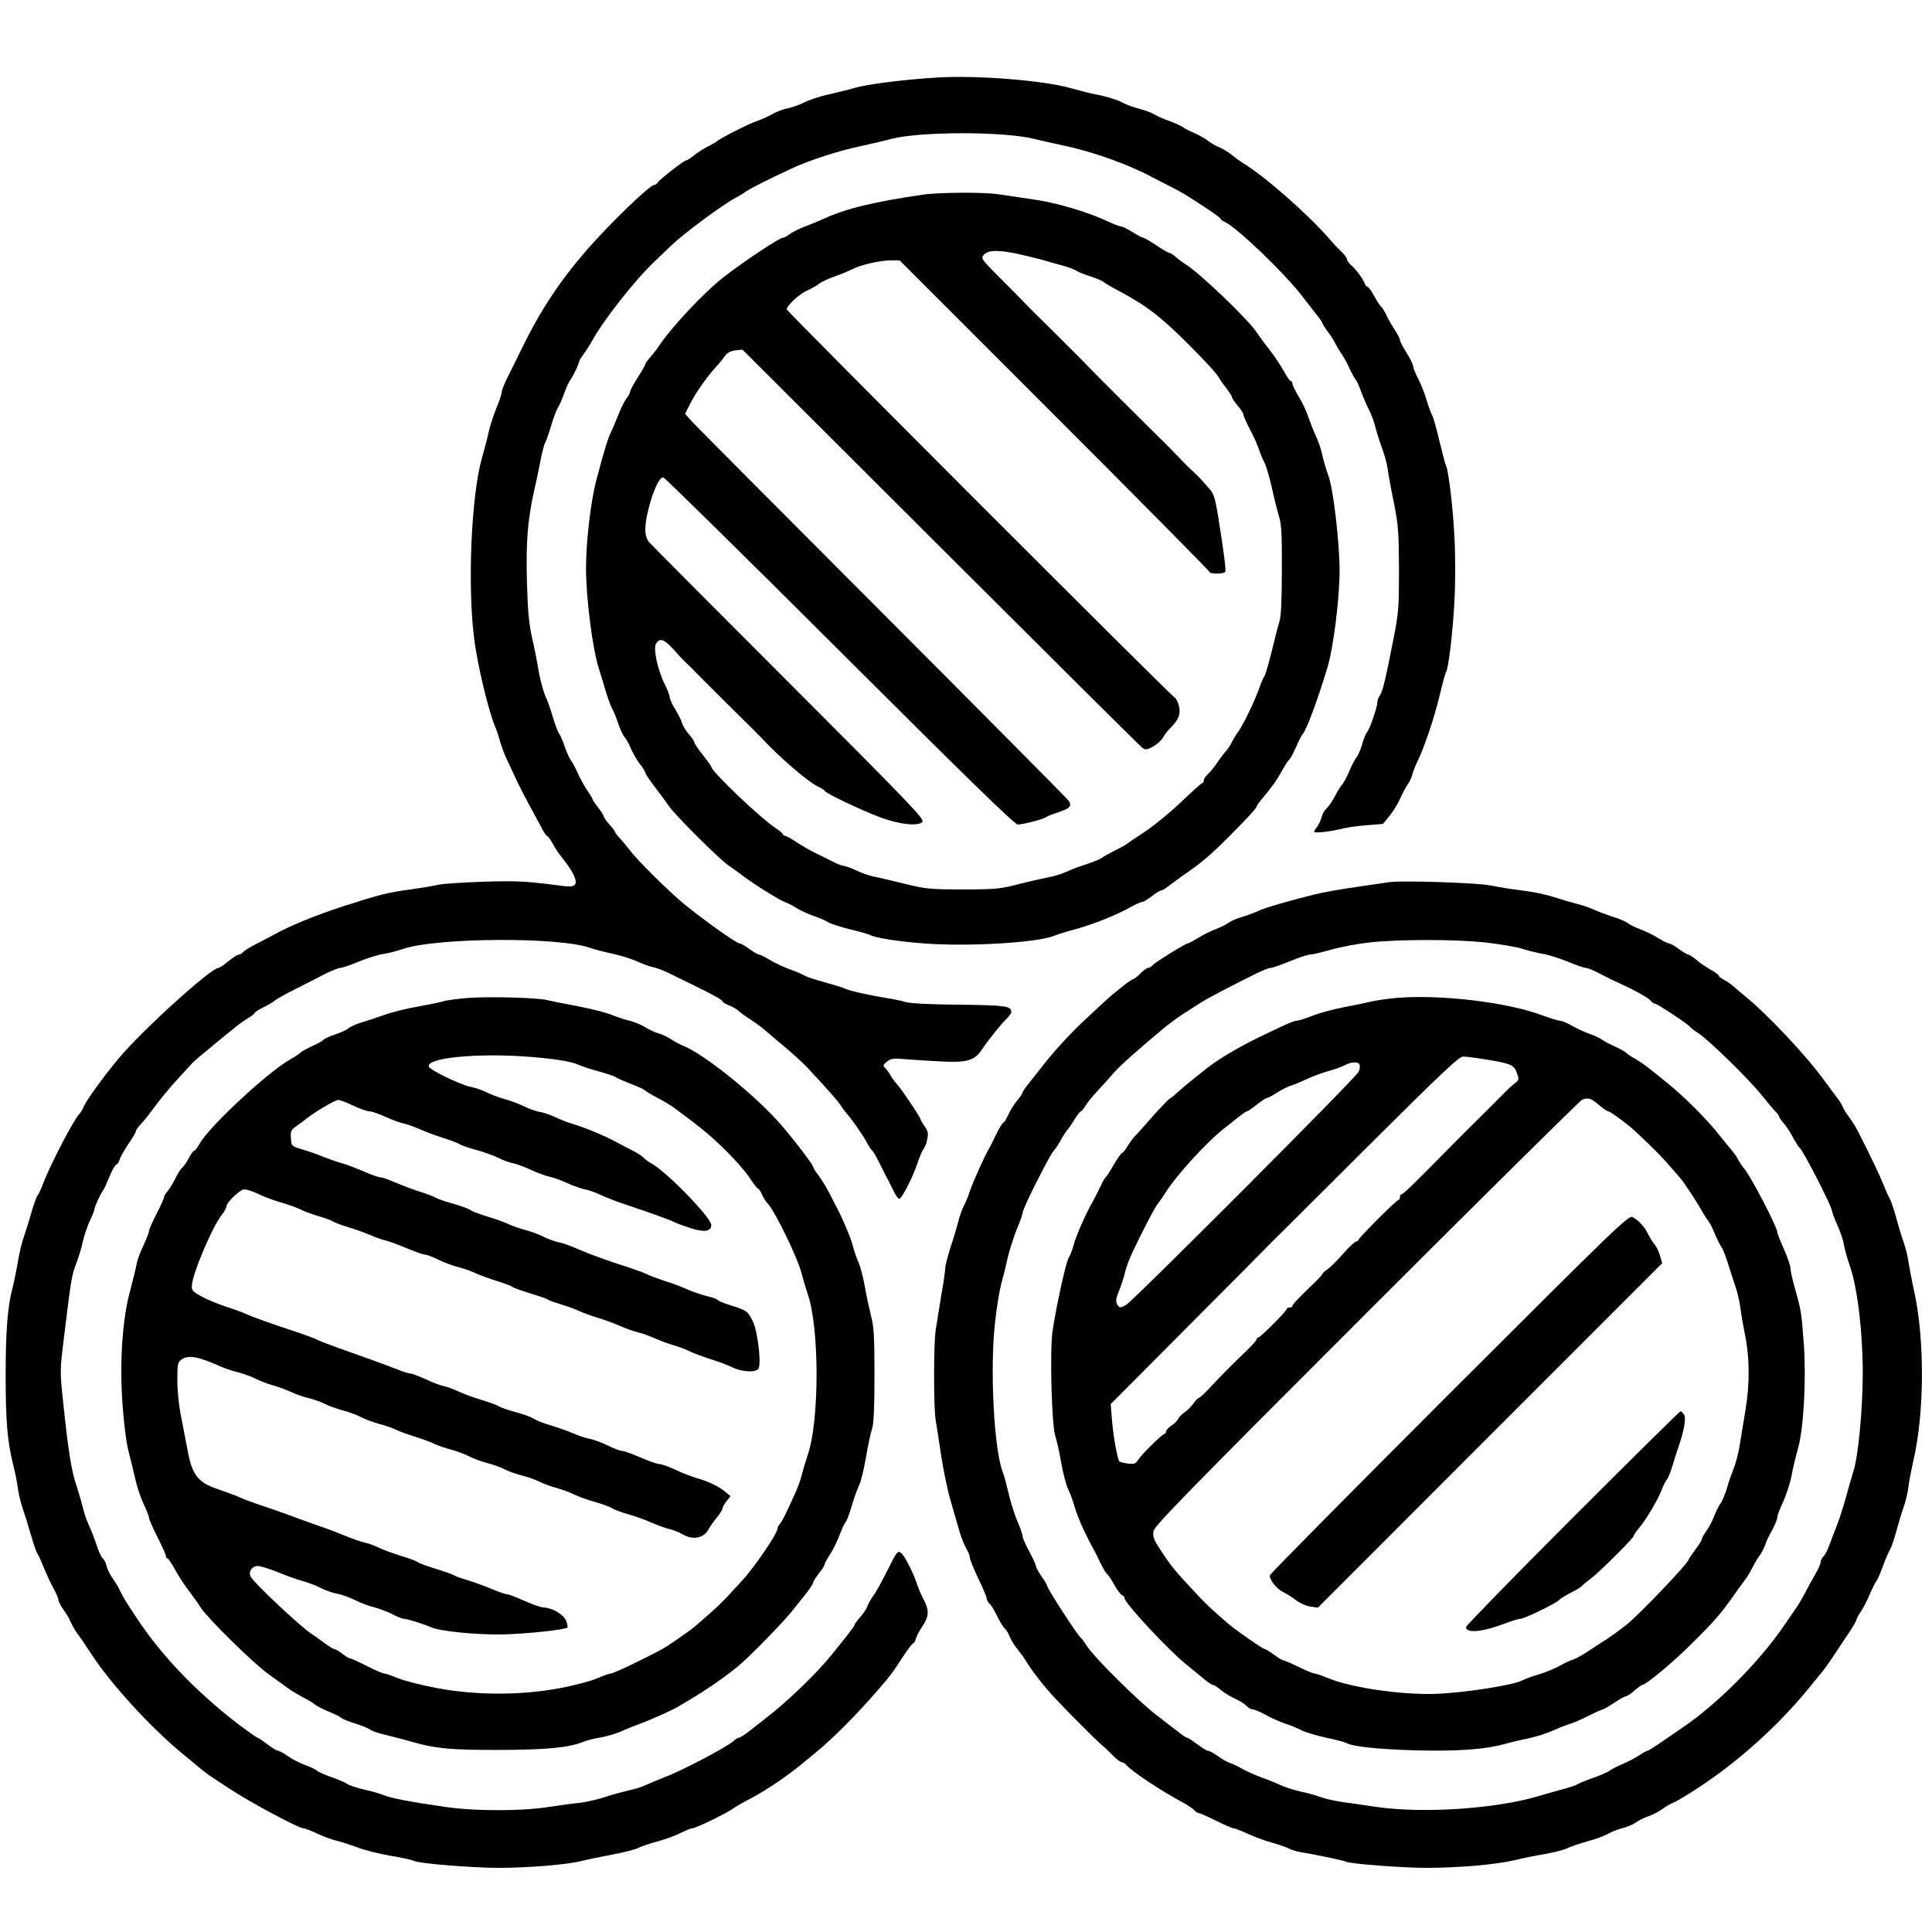 <svg preserveAspectRatio="xMidYMid meet" viewBox="0 0 1024 1024" height="1024pt" width="1024pt" xmlns="http://www.w3.org/2000/svg" version="1.0">

<g stroke="none" fill="#000000" transform="translate(0,1024) scale(0.1,-0.1)">
<path d="M4965 9829 c-166 -10 -369 -35 -435 -55 -30 -9 -93 -24 -140 -35 -46
-10 -105 -30 -130 -43 -25 -13 -63 -26 -85 -30 -22 -4 -59 -18 -82 -31 -23
-13 -59 -29 -80 -36 -39 -12 -204 -96 -213 -108 -3 -3 -23 -15 -45 -26 -22
-11 -56 -32 -75 -47 -19 -16 -38 -28 -43 -28 -11 0 -140 -100 -150 -116 -4 -8
-13 -14 -19 -14 -24 0 -236 -205 -358 -345 -144 -166 -244 -318 -341 -515 -28
-58 -64 -131 -80 -162 -16 -32 -29 -65 -29 -74 0 -8 -13 -48 -29 -87 -16 -40
-35 -97 -41 -127 -6 -30 -22 -91 -35 -135 -57 -199 -78 -671 -42 -960 17 -134
73 -372 109 -460 11 -27 25 -68 30 -90 6 -22 23 -67 39 -100 16 -33 38 -80 49
-105 12 -25 38 -76 59 -115 21 -38 51 -94 66 -122 14 -29 30 -53 34 -53 4 0
18 -19 31 -42 12 -24 40 -64 61 -89 20 -25 44 -62 52 -82 20 -46 5 -61 -50
-54 -207 27 -242 29 -428 24 -110 -4 -218 -11 -240 -16 -22 -6 -92 -17 -155
-26 -108 -14 -167 -29 -350 -88 -147 -48 -285 -104 -370 -152 -14 -8 -53 -28
-86 -45 -34 -17 -67 -37 -74 -45 -7 -8 -18 -15 -25 -15 -7 0 -32 -16 -55 -35
-23 -19 -46 -35 -52 -35 -40 0 -407 -333 -531 -482 -82 -99 -173 -225 -184
-255 -3 -10 -14 -27 -24 -39 -30 -32 -149 -262 -185 -353 -13 -36 -29 -70 -35
-77 -5 -6 -21 -50 -34 -95 -13 -46 -31 -103 -39 -126 -9 -24 -23 -81 -31 -129
-8 -47 -21 -111 -29 -142 -26 -98 -36 -229 -36 -462 0 -240 9 -349 39 -470 11
-41 22 -100 26 -130 4 -30 16 -79 27 -110 10 -30 30 -93 43 -139 13 -45 28
-88 33 -95 5 -6 21 -41 35 -77 15 -36 38 -86 52 -110 13 -24 25 -51 25 -60 0
-8 12 -31 26 -50 14 -19 32 -49 39 -67 8 -18 24 -45 35 -60 12 -15 45 -64 75
-110 102 -156 307 -381 475 -521 41 -34 89 -73 105 -87 17 -14 45 -35 64 -47
19 -12 60 -39 90 -59 111 -73 363 -208 389 -208 7 0 41 -13 75 -29 34 -16 78
-32 97 -36 19 -4 69 -20 110 -35 41 -16 122 -36 180 -46 58 -9 114 -22 124
-27 28 -14 299 -36 443 -37 156 0 361 16 438 35 33 8 109 24 168 35 59 11 121
27 136 34 15 8 61 24 102 35 41 11 97 31 124 45 28 14 57 26 65 26 18 0 175
76 215 104 17 12 50 31 75 44 86 43 203 121 294 196 28 23 58 48 68 56 94 77
216 200 329 330 69 80 78 91 140 187 23 35 45 63 49 63 4 0 10 10 14 23 3 13
17 41 31 61 39 57 41 88 13 143 -14 26 -31 66 -38 88 -17 54 -65 149 -83 163
-17 15 -24 8 -59 -63 -50 -99 -73 -141 -94 -170 -12 -17 -24 -39 -28 -51 -3
-11 -20 -36 -36 -54 -17 -19 -30 -37 -30 -41 0 -4 -15 -25 -32 -47 -18 -22
-55 -69 -83 -104 -79 -100 -238 -254 -354 -343 -28 -22 -70 -55 -92 -72 -23
-18 -46 -33 -52 -33 -6 0 -20 -9 -31 -19 -34 -31 -279 -160 -365 -191 -31 -12
-74 -30 -96 -40 -22 -11 -65 -24 -95 -30 -30 -7 -86 -22 -125 -35 -38 -13 -97
-26 -130 -30 -33 -3 -107 -13 -165 -22 -146 -23 -392 -23 -550 0 -186 27 -286
46 -322 61 -18 8 -67 22 -108 31 -41 10 -82 23 -90 30 -8 6 -44 22 -80 35 -36
12 -72 28 -80 35 -8 7 -37 21 -65 31 -27 10 -68 31 -89 46 -21 15 -44 28 -51
28 -7 0 -33 16 -58 35 -25 19 -49 35 -52 35 -6 0 -100 68 -155 113 -207 168
-364 338 -486 522 -14 22 -37 56 -49 75 -13 19 -29 49 -37 65 -7 17 -25 47
-40 68 -15 21 -30 51 -33 67 -3 16 -13 34 -21 41 -7 6 -23 39 -33 73 -11 33
-29 80 -40 102 -11 23 -25 64 -31 90 -6 27 -22 81 -35 121 -26 75 -44 186 -71
449 -17 158 -16 165 5 335 38 311 41 330 65 392 13 34 29 87 35 117 7 30 23
78 36 107 14 28 25 56 25 62 0 13 31 81 46 101 6 8 21 41 34 73 13 33 29 61
36 64 7 2 15 15 18 27 3 12 24 49 46 82 22 32 40 63 40 68 0 6 11 21 24 35 14
15 35 40 48 58 51 70 109 141 160 195 29 32 58 63 64 70 11 13 66 59 153 130
25 20 62 50 81 66 19 16 50 37 68 48 17 10 32 22 32 25 0 4 21 18 48 31 26 13
52 28 57 34 6 6 57 35 115 64 58 29 130 66 161 82 31 15 64 28 73 28 10 0 54
15 99 34 45 18 104 37 130 40 26 4 74 16 105 27 178 60 828 64 990 5 23 -8 77
-22 119 -31 42 -9 101 -27 131 -41 30 -14 69 -28 86 -31 17 -3 56 -18 86 -33
30 -15 77 -38 104 -51 122 -59 176 -89 176 -97 0 -4 15 -13 33 -20 18 -7 42
-20 53 -31 11 -10 38 -30 60 -43 21 -14 50 -35 64 -46 14 -12 63 -53 110 -93
47 -39 103 -90 125 -113 104 -111 166 -181 181 -205 9 -14 23 -33 30 -41 29
-32 86 -114 106 -151 11 -21 24 -42 29 -45 5 -3 22 -31 37 -62 16 -31 36 -73
47 -92 10 -19 26 -51 35 -70 10 -19 22 -35 26 -34 14 1 71 112 95 184 12 36
27 72 34 80 7 8 17 32 20 53 6 31 3 44 -14 67 -11 16 -21 32 -21 35 0 11 -99
159 -123 185 -13 14 -30 37 -37 50 -7 14 -20 31 -28 39 -13 13 -12 17 9 34 21
17 34 19 99 13 41 -3 127 -9 190 -12 134 -7 175 5 212 60 40 59 105 140 132
165 14 14 26 30 26 37 0 32 -29 36 -277 39 -152 1 -262 7 -283 14 -19 6 -64
16 -100 21 -87 14 -201 39 -221 50 -9 5 -58 20 -109 34 -50 14 -97 29 -103 34
-7 5 -41 20 -77 33 -36 13 -85 36 -109 51 -25 15 -50 28 -56 28 -7 0 -31 14
-53 30 -23 17 -46 30 -52 30 -16 0 -169 108 -285 201 -79 63 -254 236 -294
289 -14 19 -38 48 -53 64 -16 17 -28 33 -28 36 0 4 -13 22 -30 40 -16 18 -30
38 -30 43 0 5 -13 26 -30 47 -16 21 -30 41 -30 45 0 3 -13 25 -29 48 -15 23
-38 64 -50 92 -12 27 -28 56 -35 65 -7 8 -21 40 -32 70 -10 30 -23 62 -30 70
-6 8 -22 49 -34 90 -12 41 -27 83 -32 94 -16 30 -37 108 -47 172 -5 32 -19
102 -31 154 -16 72 -23 142 -27 291 -6 207 3 328 36 479 11 47 27 123 36 170
9 47 21 90 25 95 4 6 18 44 30 85 12 41 28 85 36 97 8 12 24 48 35 80 12 32
27 65 34 73 13 17 45 84 45 96 0 4 11 21 24 38 13 17 33 49 45 71 60 109 225
319 330 419 30 28 70 67 90 86 65 62 264 210 332 247 19 10 48 27 64 39 27 18
116 63 250 125 90 41 238 89 350 113 61 13 137 31 170 40 154 40 603 40 760
-1 33 -8 103 -24 155 -35 149 -31 343 -100 465 -166 17 -8 59 -31 95 -49 73
-37 72 -37 187 -112 46 -30 83 -57 83 -61 0 -4 10 -11 23 -17 64 -30 316 -271
409 -393 32 -41 68 -88 80 -103 13 -15 25 -33 27 -40 2 -7 16 -28 30 -47 15
-19 33 -48 41 -65 8 -16 23 -41 33 -54 9 -14 27 -45 38 -70 11 -25 26 -52 33
-61 7 -8 21 -37 30 -65 10 -27 28 -70 41 -95 13 -25 29 -67 35 -95 7 -27 23
-77 35 -110 13 -33 26 -82 30 -110 3 -27 18 -108 33 -180 23 -117 26 -153 27
-350 0 -201 -2 -232 -28 -365 -43 -220 -58 -283 -73 -305 -8 -11 -14 -28 -14
-38 0 -25 -39 -139 -54 -157 -7 -8 -19 -37 -26 -63 -7 -26 -20 -58 -30 -70 -9
-12 -27 -46 -39 -76 -13 -30 -30 -61 -37 -69 -8 -8 -25 -35 -38 -61 -13 -25
-33 -54 -44 -65 -12 -10 -24 -31 -27 -47 -4 -15 -15 -40 -26 -54 -11 -14 -17
-25 -12 -26 25 -3 85 4 134 16 30 8 94 18 142 21 l87 7 35 43 c19 23 44 64 55
89 11 26 29 59 39 74 11 15 23 40 27 57 4 16 16 47 27 69 34 68 87 224 117
347 15 64 31 122 35 128 13 21 36 218 44 378 5 89 5 238 0 330 -7 155 -32 362
-45 384 -3 5 -18 62 -34 127 -15 64 -32 126 -38 137 -6 10 -20 48 -31 84 -10
36 -31 87 -45 114 -14 27 -26 56 -26 65 0 9 -16 41 -35 71 -19 30 -35 60 -35
68 0 7 -13 32 -28 55 -16 23 -36 59 -45 79 -10 20 -22 40 -27 43 -5 3 -21 28
-36 55 -15 28 -31 50 -36 50 -5 0 -12 8 -15 18 -10 26 -46 74 -70 95 -13 10
-23 24 -23 31 0 7 -12 24 -27 39 -16 14 -46 46 -68 72 -115 132 -344 333 -459
402 -16 10 -43 30 -60 44 -17 14 -46 31 -65 39 -18 7 -45 23 -60 35 -14 11
-46 29 -71 40 -25 10 -52 24 -60 31 -8 6 -41 21 -73 33 -32 11 -68 27 -80 35
-12 8 -49 22 -81 30 -32 9 -68 22 -80 29 -24 15 -94 37 -151 47 -22 4 -80 19
-130 33 -147 41 -496 69 -710 56z"></path>
<path d="M4890 9208 c-255 -37 -409 -74 -525 -128 -22 -10 -66 -28 -97 -40
-31 -11 -68 -30 -81 -40 -14 -11 -30 -20 -37 -20 -18 0 -195 -117 -311 -206
-104 -80 -280 -267 -351 -374 -9 -14 -28 -38 -42 -54 -14 -16 -26 -33 -26 -37
0 -5 -18 -36 -40 -70 -22 -34 -40 -68 -40 -74 0 -7 -9 -24 -20 -38 -11 -14
-31 -54 -44 -89 -14 -35 -31 -76 -40 -93 -14 -29 -32 -87 -74 -245 -31 -113
-57 -340 -56 -480 1 -155 35 -420 67 -520 13 -41 31 -102 41 -135 10 -33 24
-69 30 -80 7 -11 21 -45 31 -75 10 -30 25 -64 34 -75 10 -11 26 -40 36 -65 11
-25 32 -61 47 -80 15 -19 28 -39 28 -45 0 -6 23 -40 50 -75 28 -36 61 -82 75
-102 30 -45 267 -282 315 -314 19 -13 55 -39 80 -58 59 -45 199 -132 227 -140
12 -4 36 -17 55 -29 18 -12 58 -30 88 -41 30 -10 66 -25 79 -34 13 -8 66 -25
117 -38 52 -12 99 -26 105 -29 25 -16 154 -36 294 -46 237 -17 597 5 685 42
14 6 63 22 110 34 95 26 220 76 294 118 27 15 54 27 61 27 7 0 29 14 50 30 21
17 43 30 49 30 6 0 22 10 36 21 14 11 48 35 75 55 108 75 143 104 259 220 95
96 136 141 136 149 0 4 15 25 33 46 51 61 73 92 102 144 15 28 33 55 39 60 7
6 22 35 35 65 13 30 29 62 36 70 20 22 79 181 130 350 32 105 65 367 65 515 0
152 -34 439 -60 506 -11 30 -25 77 -31 104 -5 28 -20 73 -33 100 -13 28 -31
74 -41 103 -9 29 -32 78 -51 109 -19 31 -34 63 -34 70 0 7 -4 13 -8 13 -5 0
-22 24 -37 52 -16 29 -49 79 -74 111 -26 33 -57 75 -70 95 -46 70 -310 322
-380 363 -13 8 -35 24 -49 37 -14 12 -29 22 -35 22 -5 0 -36 18 -69 40 -33 22
-64 40 -69 40 -5 0 -31 14 -57 30 -27 17 -55 30 -62 30 -7 0 -40 13 -74 29
-105 49 -276 99 -396 115 -63 9 -143 21 -176 26 -75 12 -315 11 -404 -2z m502
-313 c40 -9 98 -23 128 -31 30 -9 80 -23 110 -31 30 -8 64 -21 75 -28 11 -7
45 -21 75 -30 30 -10 62 -23 70 -30 8 -7 42 -27 75 -44 149 -79 229 -140 377
-289 95 -95 147 -152 162 -179 6 -11 23 -35 39 -55 15 -19 27 -39 27 -44 0 -5
14 -25 30 -44 16 -19 30 -40 30 -47 0 -6 15 -40 33 -75 19 -35 40 -81 47 -103
7 -22 21 -56 31 -75 10 -19 27 -78 39 -130 11 -52 28 -120 37 -150 15 -46 18
-96 17 -290 0 -162 -4 -248 -13 -275 -7 -22 -25 -93 -41 -158 -16 -65 -33
-124 -38 -130 -5 -7 -17 -34 -27 -62 -23 -67 -84 -193 -110 -230 -12 -16 -29
-44 -38 -62 -9 -17 -22 -37 -30 -45 -7 -7 -27 -33 -44 -58 -17 -25 -40 -54
-52 -64 -11 -11 -21 -25 -21 -33 0 -7 -3 -13 -7 -13 -5 0 -54 -45 -111 -99
-56 -54 -144 -126 -195 -160 -51 -33 -96 -64 -102 -69 -5 -4 -32 -18 -60 -32
-27 -14 -57 -30 -65 -37 -8 -6 -44 -21 -80 -33 -36 -11 -85 -30 -109 -41 -23
-11 -68 -25 -100 -30 -31 -6 -101 -22 -156 -36 -91 -24 -118 -27 -290 -27
-179 0 -197 2 -315 31 -69 17 -141 34 -160 37 -19 4 -59 17 -88 31 -30 14 -61
25 -70 26 -10 0 -37 11 -62 24 -25 13 -65 33 -89 44 -25 12 -68 37 -97 56 -29
19 -57 35 -63 35 -6 0 -11 3 -11 8 0 4 -17 18 -38 32 -83 55 -342 302 -342
326 0 3 -20 31 -45 63 -25 31 -45 61 -45 67 0 5 -13 24 -29 43 -17 19 -32 45
-36 58 -3 13 -19 45 -35 72 -17 26 -30 56 -30 65 0 9 -13 42 -29 74 -35 71
-60 186 -44 210 21 34 43 25 101 -39 31 -35 63 -68 70 -73 7 -6 23 -22 35 -35
12 -13 91 -91 175 -175 85 -83 164 -162 175 -174 98 -106 254 -240 306 -263
17 -8 31 -17 31 -20 0 -10 193 -103 290 -139 103 -40 208 -51 229 -26 12 14
-68 98 -708 738 -397 397 -731 733 -742 746 -25 32 -25 87 1 186 25 93 55 156
75 156 7 0 428 -414 935 -920 666 -665 928 -920 944 -920 28 0 137 28 150 39
6 5 34 16 63 25 69 23 79 36 50 70 -12 14 -456 462 -987 994 -531 532 -982
985 -1003 1008 l-36 41 30 59 c30 58 89 141 139 195 14 15 33 39 42 52 12 17
30 26 55 30 l38 4 1050 -1048 c578 -577 1059 -1055 1069 -1062 17 -12 24 -12
56 5 20 11 45 33 54 49 9 15 24 36 34 45 48 48 59 73 52 116 -4 22 -15 45 -23
50 -24 13 -2057 2048 -2057 2058 0 21 65 81 108 100 26 12 54 28 63 36 9 8 45
25 80 38 35 12 78 30 96 39 43 23 147 47 205 47 l46 0 821 -821 c452 -452 821
-825 821 -830 0 -12 77 -12 84 0 5 8 -6 97 -40 308 -14 83 -22 108 -43 131
-14 16 -33 37 -42 48 -9 10 -27 28 -40 40 -13 11 -48 45 -76 75 -29 30 -59 60
-65 67 -7 6 -100 99 -207 205 -106 105 -203 203 -215 216 -11 13 -90 91 -174
175 -85 83 -164 162 -175 175 -12 12 -66 68 -121 122 -96 97 -98 100 -81 119
22 25 75 26 177 5z"></path>
<path d="M7360 5564 c-14 -2 -90 -13 -170 -25 -80 -11 -179 -29 -220 -39 -151
-38 -266 -71 -305 -90 -22 -10 -60 -24 -85 -31 -25 -7 -55 -20 -67 -29 -12 -9
-43 -25 -70 -35 -26 -10 -69 -31 -94 -47 -25 -15 -49 -28 -53 -28 -12 0 -173
-100 -186 -115 -7 -8 -18 -15 -25 -15 -6 0 -25 -13 -41 -30 -16 -16 -33 -30
-38 -30 -5 0 -30 -17 -55 -37 -25 -21 -52 -42 -59 -48 -7 -5 -30 -26 -50 -45
-21 -19 -60 -56 -87 -81 -70 -64 -161 -162 -220 -237 -28 -35 -65 -82 -82
-104 -18 -22 -33 -44 -33 -49 0 -4 -13 -23 -28 -41 -15 -18 -37 -52 -47 -75
-11 -24 -23 -43 -27 -43 -4 0 -21 -28 -38 -62 -16 -35 -34 -70 -39 -78 -18
-28 -89 -185 -101 -225 -7 -22 -21 -56 -31 -75 -10 -19 -23 -57 -30 -85 -7
-27 -25 -89 -41 -136 -15 -48 -28 -97 -28 -110 0 -13 -9 -78 -21 -144 -11 -66
-24 -147 -29 -180 -12 -72 -12 -410 -1 -480 5 -27 18 -115 30 -195 13 -80 35
-188 51 -240 15 -52 35 -122 45 -155 9 -33 26 -74 36 -91 10 -17 19 -39 19
-48 0 -10 20 -60 45 -112 25 -51 45 -100 45 -108 0 -7 7 -19 15 -26 8 -7 26
-36 39 -64 14 -29 32 -58 39 -65 8 -6 21 -26 28 -44 7 -18 24 -46 38 -63 14
-17 34 -44 44 -60 33 -56 102 -145 162 -208 72 -77 208 -213 240 -241 20 -16
50 -45 67 -63 17 -17 37 -32 44 -32 6 0 18 -7 25 -16 26 -31 183 -136 290
-193 30 -16 61 -36 68 -45 8 -9 19 -16 25 -16 6 0 47 -18 91 -40 44 -22 85
-40 92 -40 7 0 41 -13 75 -29 35 -16 92 -37 128 -47 36 -10 76 -24 90 -31 14
-7 41 -16 60 -19 79 -13 234 -45 243 -51 18 -11 295 -33 424 -33 173 0 368 17
468 40 44 11 119 26 168 34 48 9 100 22 116 31 16 8 64 24 106 36 42 11 92 30
111 41 19 11 53 24 76 29 22 6 54 19 69 30 15 11 47 26 70 34 24 9 56 26 73
39 17 13 40 26 52 30 21 7 126 72 209 131 197 140 385 317 533 503 15 19 39
48 53 65 24 30 48 66 142 208 20 30 37 60 37 65 0 5 11 25 24 44 13 19 34 60
46 90 13 30 29 62 35 70 7 8 22 44 35 80 13 36 30 74 37 86 7 11 22 54 33 95
11 41 28 99 39 129 11 30 23 80 26 110 4 30 16 92 26 137 59 252 61 638 5 897
-14 61 -27 133 -31 159 -3 26 -15 74 -26 105 -11 31 -29 91 -40 132 -11 41
-26 84 -32 95 -7 11 -23 47 -36 80 -21 52 -61 136 -134 280 -11 22 -33 56 -47
75 -15 19 -30 43 -33 54 -4 10 -16 30 -28 45 -11 14 -45 60 -75 101 -95 130
-297 344 -411 437 -26 21 -55 46 -65 55 -9 9 -31 24 -47 33 -17 8 -31 19 -31
23 0 5 -19 19 -42 32 -24 13 -58 36 -76 52 -18 15 -37 28 -42 28 -6 0 -29 14
-52 30 -22 17 -46 30 -53 30 -6 0 -31 13 -56 28 -24 15 -66 36 -94 46 -27 10
-57 25 -66 32 -8 8 -44 23 -80 35 -35 11 -82 29 -104 39 -22 10 -62 24 -90 30
-27 7 -82 23 -121 36 -39 13 -113 28 -165 34 -52 6 -125 18 -164 26 -67 15
-481 29 -545 18z m510 -319 c74 -8 164 -23 199 -34 36 -11 85 -23 110 -27 26
-4 83 -22 128 -40 45 -19 89 -34 98 -34 9 0 42 -13 73 -30 31 -16 77 -39 102
-50 86 -39 156 -78 169 -94 7 -9 18 -16 23 -16 12 0 175 -108 184 -121 3 -5
23 -21 44 -34 54 -34 267 -242 336 -328 32 -40 66 -80 76 -90 10 -10 18 -21
18 -26 0 -4 12 -21 26 -37 14 -16 36 -50 49 -76 14 -25 28 -48 32 -50 15 -6
173 -313 173 -336 0 -7 13 -41 28 -75 16 -34 32 -81 35 -104 4 -22 18 -74 32
-114 40 -114 68 -351 68 -565 0 -193 -24 -446 -50 -524 -8 -25 -25 -85 -39
-135 -13 -49 -35 -117 -48 -150 -13 -33 -32 -81 -41 -107 -9 -25 -23 -52 -31
-58 -7 -7 -14 -20 -14 -29 0 -9 -13 -38 -29 -66 -16 -27 -41 -72 -55 -100 -14
-27 -37 -66 -51 -85 -14 -19 -39 -57 -57 -83 -135 -198 -360 -423 -548 -549
-14 -9 -58 -40 -98 -67 -40 -28 -76 -51 -81 -51 -4 0 -25 -11 -45 -25 -20 -13
-60 -34 -89 -46 -28 -12 -59 -28 -67 -35 -8 -6 -44 -22 -80 -35 -36 -12 -74
-28 -85 -34 -11 -7 -49 -20 -85 -29 -36 -10 -94 -26 -130 -37 -224 -66 -607
-92 -855 -56 -66 10 -150 22 -188 27 -37 6 -87 17 -110 26 -23 8 -71 22 -106
29 -35 8 -82 23 -105 34 -22 10 -67 29 -100 40 -32 12 -77 32 -100 45 -22 13
-52 27 -65 31 -14 4 -42 20 -64 36 -22 16 -46 29 -53 29 -7 0 -33 16 -58 35
-26 19 -50 35 -55 35 -5 0 -27 15 -49 33 -23 17 -73 57 -113 87 -91 69 -327
303 -365 361 -16 24 -32 47 -37 50 -17 13 -177 260 -177 274 0 4 -13 26 -30
50 -16 24 -30 49 -30 56 0 7 -16 41 -35 76 -19 35 -35 71 -35 81 0 9 -14 48
-30 85 -15 37 -36 103 -45 145 -10 42 -23 93 -31 112 -46 121 -68 547 -40 792
9 81 24 171 32 200 8 29 24 91 34 138 11 47 34 117 50 157 17 39 30 78 30 85
0 11 37 92 84 183 50 98 70 133 84 150 10 11 26 36 36 55 10 19 27 44 36 55 9
11 27 37 39 58 13 20 26 37 30 37 4 0 14 13 24 29 10 17 38 51 63 78 25 26 62
68 82 91 30 37 145 139 277 248 36 29 89 67 129 91 15 10 43 28 61 39 30 20
148 82 291 153 34 17 69 31 78 31 10 0 55 16 102 35 46 19 93 35 105 35 11 0
61 12 112 26 51 15 144 32 207 39 160 17 449 17 610 0z"></path>
<path d="M7405 4951 c-49 -4 -110 -13 -135 -19 -25 -6 -92 -20 -150 -31 -58
-11 -133 -32 -167 -46 -35 -14 -71 -25 -80 -25 -10 0 -49 -15 -88 -34 -38 -18
-92 -44 -119 -57 -101 -49 -211 -115 -263 -156 -12 -10 -45 -36 -73 -58 -28
-22 -67 -55 -86 -72 -19 -18 -37 -33 -40 -33 -6 0 -73 -71 -129 -136 -22 -25
-49 -56 -61 -67 -11 -12 -29 -37 -39 -54 -11 -18 -23 -33 -27 -33 -4 0 -24
-28 -44 -62 -20 -35 -40 -65 -44 -68 -4 -3 -17 -25 -28 -50 -12 -25 -30 -61
-41 -80 -36 -62 -89 -184 -101 -230 -6 -25 -18 -55 -26 -67 -15 -24 -68 -268
-86 -393 -14 -107 -4 -492 15 -550 8 -25 23 -90 32 -145 10 -55 26 -116 35
-135 10 -20 26 -62 35 -94 16 -55 52 -137 95 -216 11 -19 30 -58 44 -87 14
-28 29 -54 35 -57 6 -4 22 -29 37 -56 15 -27 33 -51 40 -54 8 -3 14 -10 14
-16 0 -26 232 -275 325 -350 31 -25 73 -60 94 -77 21 -18 43 -33 49 -33 6 0
26 -13 44 -28 18 -15 52 -36 75 -46 23 -10 50 -27 59 -37 10 -11 24 -19 33
-19 9 0 40 -13 69 -29 29 -17 76 -37 105 -47 29 -9 68 -25 87 -36 20 -10 78
-27 128 -38 51 -11 98 -23 105 -27 33 -20 164 -34 362 -40 228 -6 375 4 478
33 28 8 86 22 127 30 41 9 98 27 125 39 28 13 68 29 90 36 22 6 70 27 107 46
36 18 70 33 74 33 4 0 31 16 60 35 29 19 57 35 63 35 6 0 26 13 44 30 19 16
38 30 42 30 19 0 169 125 264 221 120 119 151 155 221 254 27 39 55 77 62 86
7 8 22 33 33 55 11 21 29 53 41 69 12 17 25 41 29 55 4 14 20 49 36 77 16 29
29 61 29 70 0 10 14 47 31 83 16 35 37 98 45 140 7 41 23 104 33 140 30 100
45 361 32 551 -13 174 -14 182 -47 298 -13 46 -24 95 -24 108 0 14 -16 60 -35
103 -19 43 -35 83 -35 90 0 26 -148 310 -177 338 -7 8 -20 27 -29 43 -8 17
-23 38 -32 48 -9 10 -39 47 -67 82 -63 81 -181 199 -267 270 -124 101 -143
115 -178 135 -19 10 -41 25 -50 33 -8 8 -35 23 -60 34 -25 11 -56 27 -70 37
-14 9 -42 23 -62 29 -20 7 -61 25 -90 41 -29 17 -61 30 -70 30 -9 0 -52 13
-95 29 -185 69 -536 111 -768 92z m474 -327 c129 -21 145 -28 161 -71 12 -34
11 -38 -9 -53 -12 -8 -45 -39 -74 -69 -29 -29 -78 -79 -110 -110 -32 -31 -110
-109 -175 -175 -198 -201 -235 -236 -244 -236 -4 0 -8 -7 -8 -15 0 -8 -4 -15
-8 -15 -10 0 -205 -195 -210 -209 -2 -6 -9 -11 -15 -12 -7 0 -37 -29 -67 -63
-30 -34 -67 -71 -82 -82 -16 -10 -28 -22 -28 -25 0 -4 -25 -31 -56 -60 -81
-79 -104 -103 -104 -111 0 -5 -7 -8 -15 -8 -8 0 -15 -4 -15 -8 0 -11 -141
-152 -152 -152 -4 0 -8 -4 -8 -9 0 -5 -25 -34 -56 -63 -63 -60 -133 -130 -198
-200 -25 -27 -49 -48 -53 -48 -4 0 -17 -13 -27 -28 -11 -16 -32 -37 -48 -48
-15 -10 -30 -26 -33 -34 -3 -8 -18 -24 -35 -35 -16 -11 -30 -26 -30 -32 0 -7
-4 -13 -8 -13 -11 0 -121 -108 -140 -138 -13 -21 -22 -23 -55 -19 -21 3 -41 8
-44 11 -10 10 -32 132 -39 217 l-7 87 421 423 c232 233 425 427 429 432 5 4
229 228 499 497 409 407 497 490 519 490 15 0 71 -7 124 -16z m-673 -27 c3 -8
1 -24 -5 -38 -10 -27 -1195 -1214 -1232 -1235 -32 -18 -37 -17 -49 5 -7 15 -5
31 10 67 11 26 25 68 31 93 5 25 23 75 40 111 55 117 122 245 138 263 8 10 24
33 36 52 55 91 226 278 318 348 16 12 47 37 69 55 22 17 43 32 48 32 4 0 27
16 51 35 24 19 48 35 53 35 5 0 30 13 55 29 25 16 57 32 71 36 14 4 53 20 87
36 34 16 87 35 117 43 30 8 67 21 83 30 35 19 72 20 79 3z m1267 -212 c22 -19
45 -35 50 -35 11 0 109 -72 143 -105 12 -11 48 -45 80 -76 32 -31 76 -76 96
-100 21 -24 46 -53 56 -64 22 -23 86 -120 120 -179 12 -22 28 -47 35 -55 8 -9
24 -41 36 -71 13 -30 29 -62 35 -70 7 -8 22 -46 34 -85 12 -38 30 -95 41 -126
11 -32 22 -83 26 -115 4 -33 14 -90 22 -129 27 -130 28 -267 4 -411 -12 -71
-26 -158 -32 -194 -6 -35 -19 -85 -29 -110 -10 -25 -27 -72 -36 -105 -10 -33
-25 -70 -34 -82 -9 -12 -25 -43 -35 -70 -10 -26 -29 -62 -42 -79 -12 -17 -23
-36 -23 -42 0 -6 -16 -31 -35 -56 -19 -26 -35 -49 -35 -52 0 -18 -265 -295
-330 -346 -51 -40 -101 -75 -134 -95 -16 -10 -49 -32 -75 -49 -26 -17 -58 -35
-71 -39 -14 -4 -47 -19 -75 -35 -27 -15 -77 -35 -110 -45 -33 -9 -72 -24 -88
-32 -51 -26 -313 -66 -462 -71 -182 -5 -441 33 -562 82 -35 15 -69 26 -76 26
-7 0 -45 16 -84 35 -39 19 -76 35 -81 35 -5 0 -28 14 -50 30 -23 17 -45 30
-50 30 -8 0 -141 92 -181 125 -73 61 -127 111 -166 153 -130 139 -148 160
-206 250 -35 53 -40 68 -35 97 6 29 181 208 1129 1156 617 617 1131 1125 1142
1130 34 13 45 10 88 -26z"></path>
<path d="M7680 2851 c-522 -522 -950 -955 -950 -961 0 -25 35 -70 69 -87 20
-10 52 -30 71 -45 19 -15 53 -30 75 -33 l40 -6 912 913 913 913 -12 40 c-6 22
-19 49 -29 60 -9 11 -25 36 -34 55 -20 40 -50 72 -82 89 -21 11 -79 -45 -973
-938z"></path>
<path d="M8335 2195 c-311 -311 -565 -572 -565 -579 0 -34 88 -26 203 18 37
14 76 26 85 26 21 0 199 86 207 101 4 5 30 21 58 36 29 14 56 31 62 37 5 7 26
24 46 39 43 31 229 216 229 228 0 5 13 23 28 41 38 45 96 144 118 198 9 25 23
52 30 60 7 8 19 40 28 70 9 30 23 75 32 100 31 90 42 156 29 174 -7 9 -15 16
-18 16 -4 0 -261 -254 -572 -565z"></path>
<path d="M2485 4951 c-55 -4 -116 -12 -135 -18 -19 -6 -80 -18 -135 -28 -55
-9 -136 -29 -180 -45 -44 -15 -100 -34 -124 -41 -24 -7 -53 -20 -65 -30 -11
-9 -45 -24 -73 -33 -29 -10 -55 -22 -59 -27 -3 -6 -29 -20 -58 -33 -28 -13
-58 -29 -66 -37 -9 -8 -31 -23 -50 -33 -118 -66 -430 -355 -482 -448 -12 -21
-25 -38 -30 -38 -4 0 -16 -17 -27 -38 -11 -21 -27 -44 -35 -51 -9 -7 -26 -34
-38 -60 -13 -25 -31 -55 -40 -65 -10 -11 -18 -25 -18 -30 0 -6 -18 -46 -40
-89 -22 -42 -40 -84 -40 -91 0 -8 -14 -43 -30 -78 -17 -34 -33 -79 -36 -98 -3
-19 -19 -82 -34 -140 -42 -154 -57 -383 -40 -612 7 -99 21 -203 32 -243 10
-38 25 -101 34 -140 8 -38 28 -99 44 -134 17 -35 30 -69 30 -76 0 -8 20 -54
45 -103 25 -49 45 -94 45 -101 0 -6 4 -11 8 -11 4 0 20 -24 36 -52 15 -29 47
-80 72 -113 25 -33 56 -76 69 -97 39 -59 274 -290 355 -349 41 -30 89 -64 105
-76 17 -13 53 -34 80 -49 28 -14 57 -31 65 -39 8 -7 40 -23 70 -36 30 -12 62
-28 70 -35 8 -6 42 -20 75 -30 33 -10 67 -24 76 -31 8 -7 46 -20 85 -29 38 -9
98 -25 134 -35 130 -37 200 -44 455 -44 254 0 381 12 454 42 19 8 61 19 94 24
33 6 83 20 111 33 28 13 74 31 101 41 46 16 160 67 195 87 125 72 230 142 318
213 58 47 242 235 292 298 25 32 60 76 78 98 17 23 32 45 32 51 0 6 14 27 30
48 17 21 30 42 30 47 0 5 14 31 31 57 17 27 40 74 51 105 12 31 25 59 29 62 5
3 20 41 33 86 13 44 31 94 40 112 9 17 25 83 36 148 11 65 26 134 33 153 8 24
12 112 12 280 0 199 -3 257 -17 310 -9 36 -25 108 -34 160 -9 52 -25 111 -34
130 -9 19 -22 57 -29 84 -11 46 -59 157 -99 231 -8 17 -25 49 -37 71 -12 23
-34 57 -48 76 -15 19 -27 39 -27 43 0 12 -122 171 -185 240 -143 158 -402 364
-510 405 -15 6 -41 20 -57 31 -16 11 -45 25 -65 31 -20 5 -53 21 -74 34 -21
13 -58 28 -82 34 -24 5 -66 19 -93 30 -27 12 -107 32 -178 46 -71 13 -145 28
-165 33 -51 13 -298 20 -416 12z m302 -311 c144 -10 244 -26 283 -45 14 -7 61
-22 105 -34 43 -12 84 -26 90 -31 7 -5 43 -21 81 -36 38 -14 71 -29 74 -34 3
-4 32 -22 65 -39 33 -17 74 -42 90 -54 142 -105 192 -146 274 -227 51 -51 109
-117 127 -147 19 -29 38 -53 42 -53 4 0 13 -14 21 -32 8 -17 21 -38 30 -47 38
-38 163 -297 180 -372 6 -24 20 -71 31 -104 64 -181 64 -679 0 -860 -11 -33
-25 -80 -31 -104 -5 -25 -24 -74 -41 -110 -16 -36 -38 -82 -47 -101 -9 -19
-22 -41 -28 -48 -7 -7 -13 -19 -13 -26 0 -25 -122 -204 -188 -275 -110 -121
-120 -130 -247 -240 -29 -25 -146 -106 -176 -122 -106 -57 -258 -129 -271
-129 -9 0 -42 -12 -74 -26 -33 -14 -122 -38 -199 -52 -203 -38 -440 -38 -645
0 -80 15 -173 38 -207 52 -35 14 -69 26 -76 26 -8 0 -50 18 -93 40 -43 22 -83
40 -88 40 -5 0 -24 11 -42 25 -18 14 -37 25 -43 25 -5 0 -29 15 -53 33 -24 18
-54 39 -68 48 -57 37 -302 267 -321 302 -14 25 6 57 37 57 14 0 62 -15 107
-33 45 -19 105 -40 132 -47 28 -8 72 -24 98 -38 26 -13 64 -26 85 -29 20 -4
62 -18 92 -33 30 -15 77 -33 104 -39 27 -7 69 -23 95 -36 25 -14 53 -25 62
-25 17 0 98 -25 144 -45 48 -21 230 -39 370 -38 121 2 340 24 352 37 3 3 0 20
-7 37 -14 33 -74 68 -119 69 -13 0 -58 16 -101 35 -43 19 -84 35 -92 35 -9 0
-46 13 -84 29 -38 16 -96 37 -129 47 -33 9 -65 21 -71 26 -6 4 -49 19 -94 33
-45 14 -88 29 -95 35 -7 6 -48 21 -91 34 -44 14 -97 33 -119 44 -22 11 -56 23
-75 27 -19 4 -64 20 -100 35 -36 15 -94 37 -130 49 -36 13 -108 38 -160 58
-52 19 -129 46 -170 59 -41 14 -86 31 -100 38 -14 7 -62 25 -107 40 -113 38
-143 74 -168 206 -10 52 -26 137 -36 187 -11 52 -19 135 -19 187 0 87 2 96 22
110 37 26 88 17 210 -38 21 -9 62 -23 92 -30 29 -8 71 -23 92 -34 22 -11 65
-28 96 -36 31 -9 74 -26 96 -36 22 -11 61 -24 87 -30 26 -6 65 -20 87 -31 23
-12 66 -27 97 -35 31 -8 74 -24 96 -36 22 -11 65 -27 95 -35 30 -8 69 -21 85
-29 17 -9 64 -26 105 -39 41 -13 89 -30 105 -39 17 -8 55 -21 85 -29 30 -8 73
-24 95 -35 22 -12 65 -28 96 -36 31 -8 74 -23 97 -35 22 -11 61 -25 87 -31 26
-6 66 -20 89 -31 22 -11 65 -27 94 -35 29 -8 72 -23 95 -35 23 -11 74 -30 112
-40 39 -11 79 -26 91 -34 11 -7 49 -21 85 -31 35 -10 91 -30 124 -45 33 -14
76 -30 95 -34 19 -4 49 -16 66 -26 55 -33 112 -23 139 24 10 18 31 48 47 67
15 19 28 40 28 46 0 6 9 23 21 38 l21 26 -24 20 c-35 30 -86 56 -153 75 -33
10 -87 31 -119 47 -33 15 -69 28 -80 28 -12 0 -57 16 -101 35 -44 19 -88 35
-98 35 -10 0 -44 13 -76 29 -31 15 -74 31 -95 35 -21 4 -62 17 -90 30 -28 12
-80 30 -116 41 -36 10 -76 26 -90 35 -14 9 -56 25 -95 35 -38 10 -79 24 -90
31 -11 7 -54 22 -95 35 -41 12 -95 32 -120 44 -25 12 -60 25 -77 28 -18 4 -62
20 -97 37 -36 16 -72 30 -80 30 -9 0 -39 9 -68 21 -55 22 -182 68 -324 118
-44 16 -89 33 -100 39 -10 6 -53 22 -94 36 -152 50 -253 86 -284 101 -17 8
-65 26 -107 39 -42 14 -101 38 -130 54 -47 26 -54 33 -52 58 3 64 110 316 160
377 13 16 23 35 23 43 0 18 63 81 89 89 11 3 42 -5 73 -20 29 -15 84 -36 123
-47 38 -10 86 -28 105 -37 19 -10 62 -26 95 -36 33 -9 69 -22 80 -29 11 -7 47
-20 80 -30 33 -10 85 -28 115 -41 30 -13 69 -27 85 -30 17 -4 66 -22 111 -41
45 -19 89 -34 98 -34 9 0 40 -12 68 -26 28 -14 76 -32 107 -40 31 -8 74 -23
96 -34 22 -10 72 -28 110 -40 39 -12 75 -26 81 -31 6 -5 49 -20 94 -34 45 -14
88 -28 94 -33 6 -5 38 -16 71 -26 33 -10 78 -26 100 -37 22 -10 65 -25 95 -34
30 -9 82 -28 115 -42 33 -15 76 -30 97 -35 20 -4 61 -19 90 -32 29 -13 73 -29
98 -36 25 -7 63 -21 85 -32 22 -11 74 -30 115 -43 41 -13 90 -31 109 -41 49
-25 123 -30 140 -10 18 21 -2 198 -29 253 -25 52 -34 59 -113 83 -36 11 -69
24 -72 29 -3 5 -29 15 -57 21 -29 7 -75 23 -103 35 -27 13 -81 33 -120 45 -38
13 -81 28 -95 36 -14 7 -59 24 -100 37 -115 37 -199 67 -270 98 -36 16 -81 32
-100 35 -19 4 -56 17 -81 30 -26 13 -68 28 -95 35 -27 7 -67 21 -89 31 -22 11
-71 28 -108 39 -38 11 -79 26 -91 34 -13 9 -57 25 -97 36 -41 11 -83 26 -94
33 -11 6 -47 20 -80 30 -33 10 -90 32 -126 47 -36 16 -73 29 -83 29 -10 0 -49
14 -88 31 -39 17 -91 37 -117 44 -25 7 -68 22 -96 33 -27 12 -77 29 -110 39
-60 18 -60 18 -63 60 -3 35 1 44 23 60 15 10 41 29 58 43 48 38 153 100 170
100 8 0 44 -13 79 -30 34 -16 73 -30 85 -30 12 0 50 -13 85 -29 35 -16 79 -32
98 -36 19 -4 58 -18 85 -30 28 -13 82 -33 120 -45 39 -12 79 -27 90 -34 11 -7
52 -21 90 -31 39 -11 91 -29 117 -42 25 -13 61 -26 80 -29 18 -4 61 -20 96
-36 34 -16 77 -31 95 -35 17 -3 59 -18 92 -33 33 -15 76 -30 95 -34 19 -3 58
-17 85 -30 28 -13 86 -36 130 -50 149 -50 240 -83 260 -94 11 -6 50 -20 87
-32 72 -23 108 -17 108 18 -1 39 -241 286 -317 325 -16 9 -35 23 -42 31 -7 9
-36 27 -65 41 -28 15 -62 32 -76 40 -52 29 -157 74 -222 94 -37 11 -84 29
-105 40 -22 10 -57 23 -78 27 -22 3 -61 17 -87 30 -26 13 -72 30 -101 38 -30
8 -73 24 -95 35 -23 12 -63 26 -90 31 -56 12 -214 89 -219 107 -15 45 244 72
514 53z"></path>
</g>
</svg>
